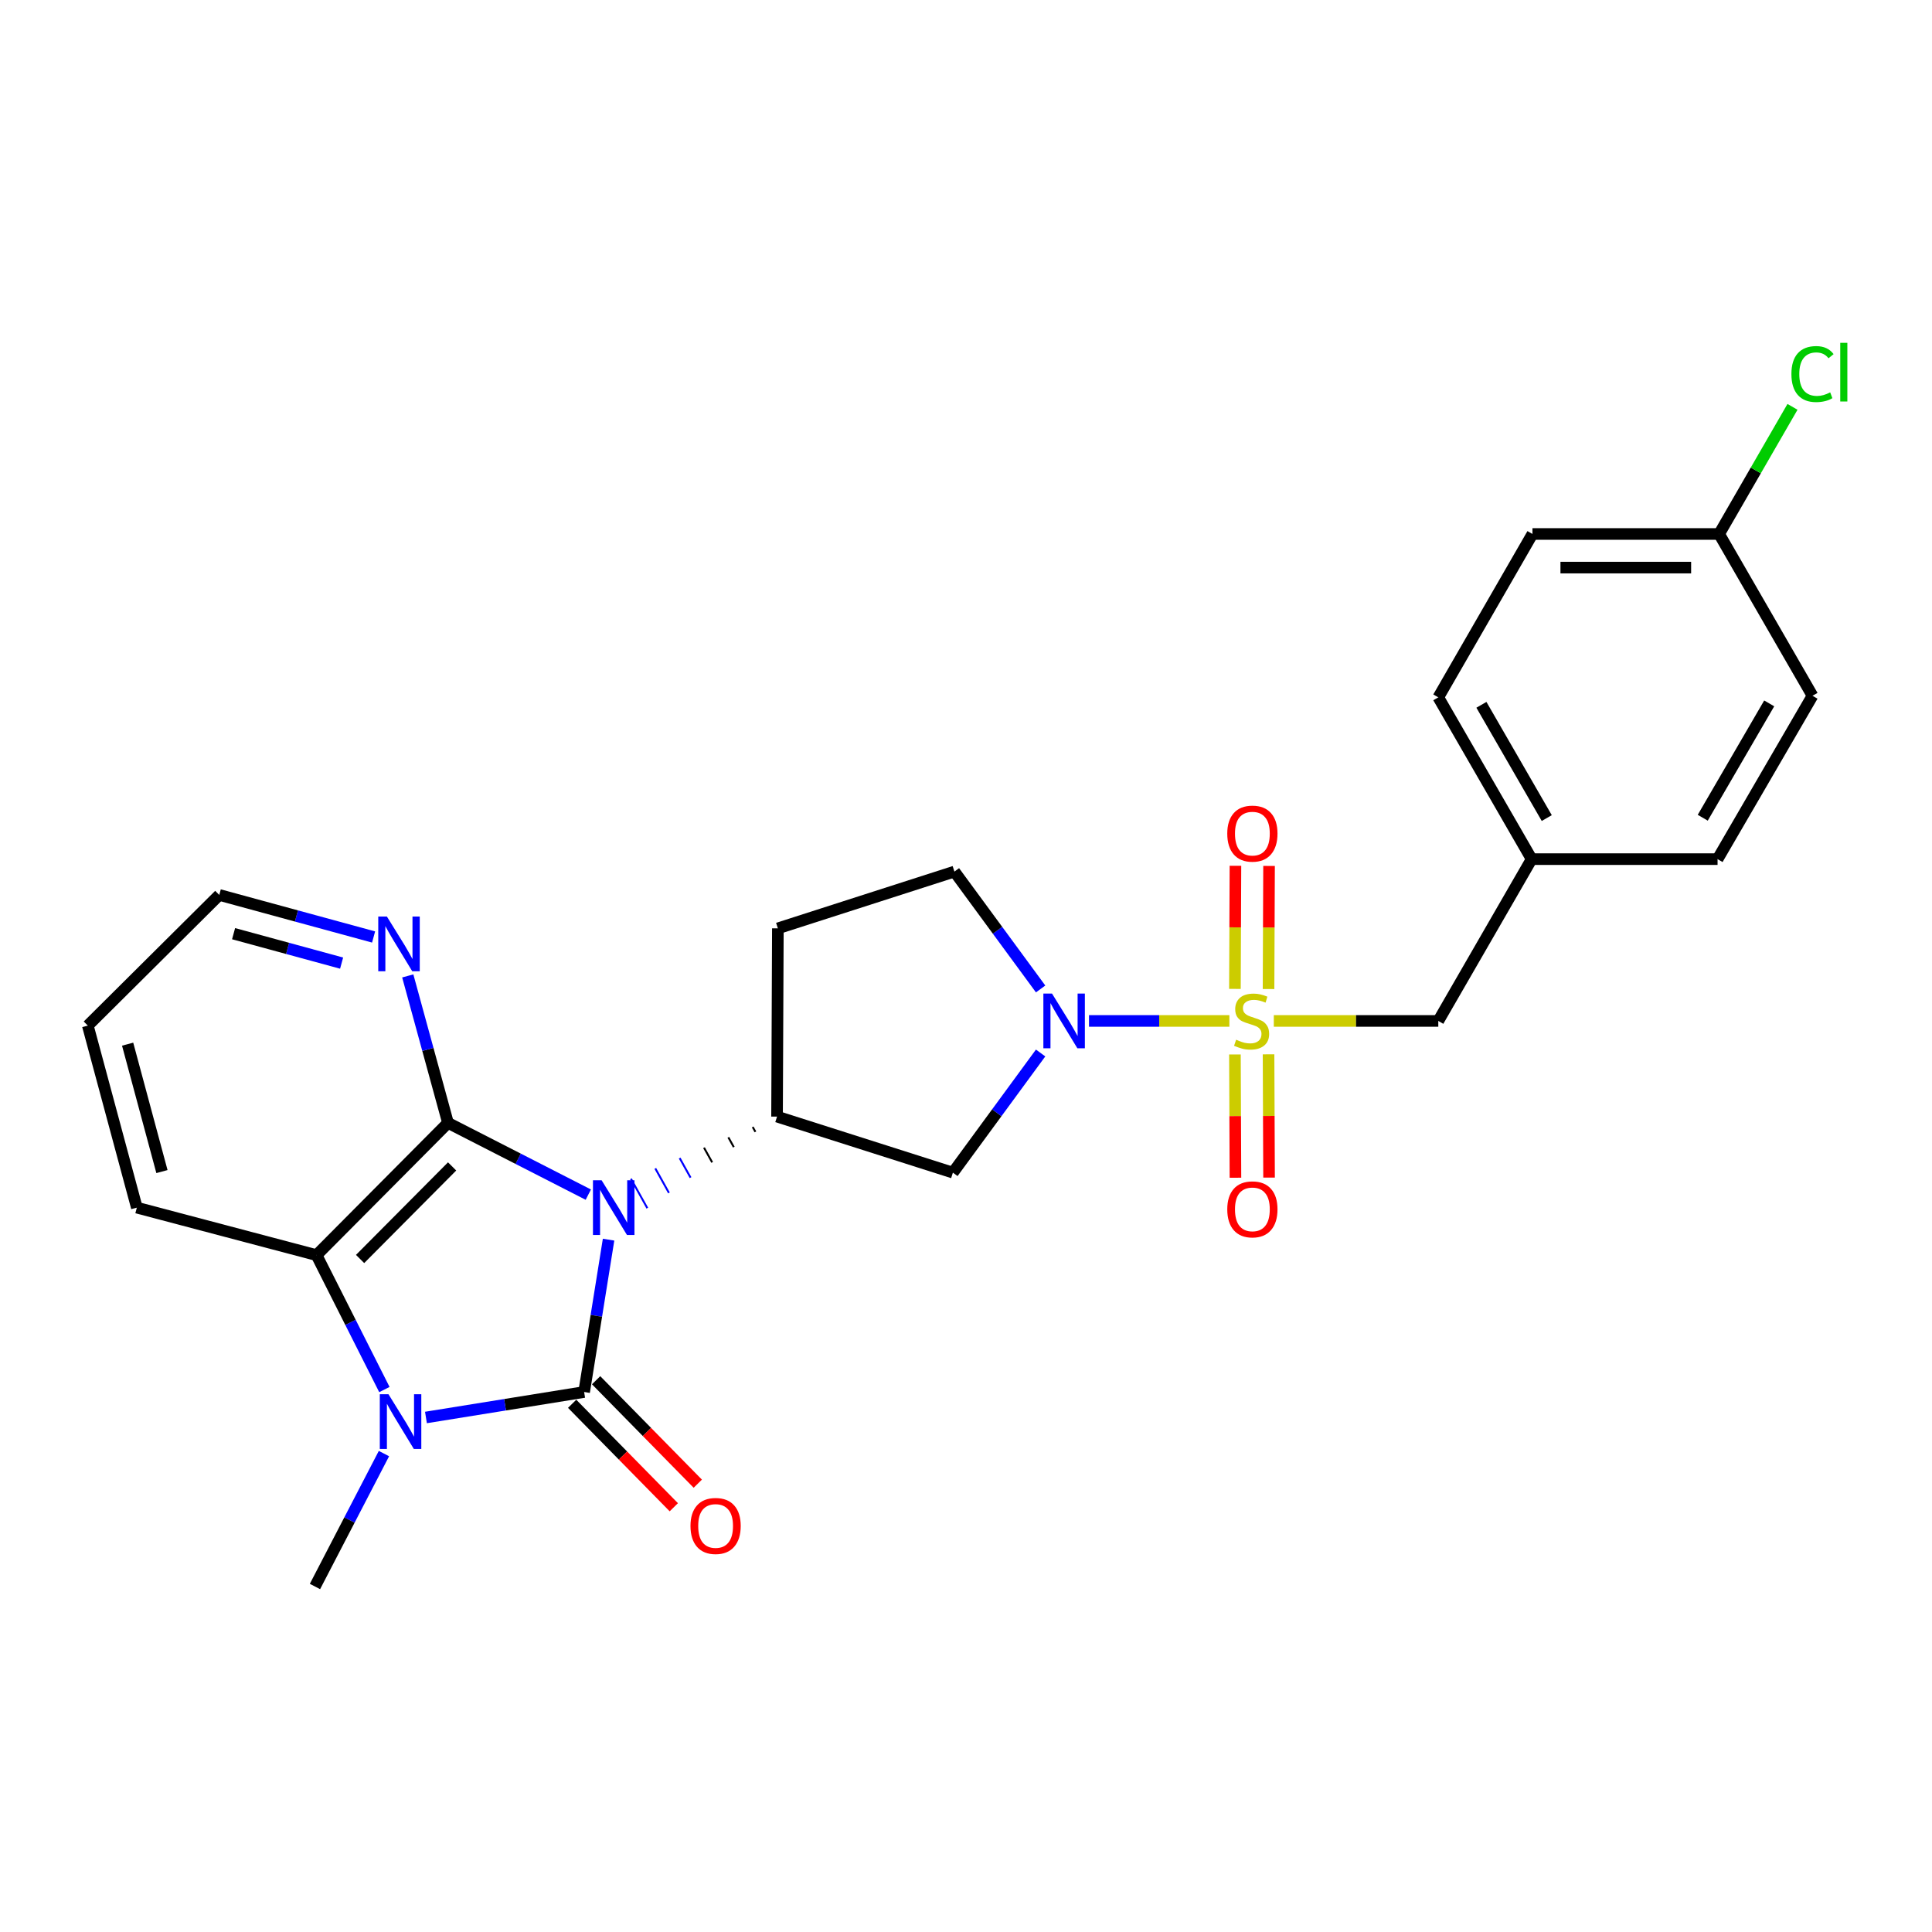 <?xml version='1.0' encoding='iso-8859-1'?>
<svg version='1.1' baseProfile='full'
              xmlns='http://www.w3.org/2000/svg'
                      xmlns:rdkit='http://www.rdkit.org/xml'
                      xmlns:xlink='http://www.w3.org/1999/xlink'
                  xml:space='preserve'
width='1000px' height='1000px' viewBox='0 0 1000 1000'>
<!-- END OF HEADER -->
<rect style='opacity:1.0;fill:#FFFFFF;stroke:none' width='1000' height='1000' x='0' y='0'> </rect>
<path class='bond-0' d='M 314.996,641.644 L 308.67,681.073' style='fill:none;fill-rule:evenodd;stroke:#0000FF;stroke-width:6px;stroke-linecap:butt;stroke-linejoin:miter;stroke-opacity:1' />
<path class='bond-0' d='M 308.67,681.073 L 302.344,720.502' style='fill:none;fill-rule:evenodd;stroke:#000000;stroke-width:6px;stroke-linecap:butt;stroke-linejoin:miter;stroke-opacity:1' />
<path class='bond-2' d='M 304.507,618.344 L 268.192,599.773' style='fill:none;fill-rule:evenodd;stroke:#0000FF;stroke-width:6px;stroke-linecap:butt;stroke-linejoin:miter;stroke-opacity:1' />
<path class='bond-2' d='M 268.192,599.773 L 231.878,581.202' style='fill:none;fill-rule:evenodd;stroke:#000000;stroke-width:6px;stroke-linecap:butt;stroke-linejoin:miter;stroke-opacity:1' />
<path class='bond-6' d='M 389.594,583.318 L 391.006,585.851' style='fill:none;fill-rule:evenodd;stroke:#000000;stroke-width:1.0px;stroke-linecap:butt;stroke-linejoin:miter;stroke-opacity:1' />
<path class='bond-6' d='M 376.991,588.681 L 379.814,593.747' style='fill:none;fill-rule:evenodd;stroke:#000000;stroke-width:1.0px;stroke-linecap:butt;stroke-linejoin:miter;stroke-opacity:1' />
<path class='bond-6' d='M 364.388,594.044 L 368.623,601.644' style='fill:none;fill-rule:evenodd;stroke:#000000;stroke-width:1.0px;stroke-linecap:butt;stroke-linejoin:miter;stroke-opacity:1' />
<path class='bond-6' d='M 351.786,599.408 L 357.432,609.54' style='fill:none;fill-rule:evenodd;stroke:#0000FF;stroke-width:1.0px;stroke-linecap:butt;stroke-linejoin:miter;stroke-opacity:1' />
<path class='bond-6' d='M 339.183,604.771 L 346.241,617.437' style='fill:none;fill-rule:evenodd;stroke:#0000FF;stroke-width:1.0px;stroke-linecap:butt;stroke-linejoin:miter;stroke-opacity:1' />
<path class='bond-6' d='M 326.58,610.135 L 335.05,625.333' style='fill:none;fill-rule:evenodd;stroke:#0000FF;stroke-width:1.0px;stroke-linecap:butt;stroke-linejoin:miter;stroke-opacity:1' />
<path class='bond-3' d='M 302.344,720.502 L 261.408,727.095' style='fill:none;fill-rule:evenodd;stroke:#000000;stroke-width:6px;stroke-linecap:butt;stroke-linejoin:miter;stroke-opacity:1' />
<path class='bond-3' d='M 261.408,727.095 L 220.471,733.687' style='fill:none;fill-rule:evenodd;stroke:#0000FF;stroke-width:6px;stroke-linecap:butt;stroke-linejoin:miter;stroke-opacity:1' />
<path class='bond-10' d='M 296.139,726.6 L 322.451,753.375' style='fill:none;fill-rule:evenodd;stroke:#000000;stroke-width:6px;stroke-linecap:butt;stroke-linejoin:miter;stroke-opacity:1' />
<path class='bond-10' d='M 322.451,753.375 L 348.762,780.15' style='fill:none;fill-rule:evenodd;stroke:#FF0000;stroke-width:6px;stroke-linecap:butt;stroke-linejoin:miter;stroke-opacity:1' />
<path class='bond-10' d='M 308.549,714.405 L 334.861,741.18' style='fill:none;fill-rule:evenodd;stroke:#000000;stroke-width:6px;stroke-linecap:butt;stroke-linejoin:miter;stroke-opacity:1' />
<path class='bond-10' d='M 334.861,741.18 L 361.173,767.955' style='fill:none;fill-rule:evenodd;stroke:#FF0000;stroke-width:6px;stroke-linecap:butt;stroke-linejoin:miter;stroke-opacity:1' />
<path class='bond-1' d='M 636.319,528.434 L 599.992,528.434' style='fill:none;fill-rule:evenodd;stroke:#CCCC00;stroke-width:6px;stroke-linecap:butt;stroke-linejoin:miter;stroke-opacity:1' />
<path class='bond-1' d='M 599.992,528.434 L 563.664,528.434' style='fill:none;fill-rule:evenodd;stroke:#0000FF;stroke-width:6px;stroke-linecap:butt;stroke-linejoin:miter;stroke-opacity:1' />
<path class='bond-9' d='M 659.321,528.434 L 701.89,528.434' style='fill:none;fill-rule:evenodd;stroke:#CCCC00;stroke-width:6px;stroke-linecap:butt;stroke-linejoin:miter;stroke-opacity:1' />
<path class='bond-9' d='M 701.89,528.434 L 744.459,528.434' style='fill:none;fill-rule:evenodd;stroke:#000000;stroke-width:6px;stroke-linecap:butt;stroke-linejoin:miter;stroke-opacity:1' />
<path class='bond-11' d='M 656.594,511.925 L 656.727,480.064' style='fill:none;fill-rule:evenodd;stroke:#CCCC00;stroke-width:6px;stroke-linecap:butt;stroke-linejoin:miter;stroke-opacity:1' />
<path class='bond-11' d='M 656.727,480.064 L 656.861,448.204' style='fill:none;fill-rule:evenodd;stroke:#FF0000;stroke-width:6px;stroke-linecap:butt;stroke-linejoin:miter;stroke-opacity:1' />
<path class='bond-11' d='M 639.195,511.852 L 639.328,479.991' style='fill:none;fill-rule:evenodd;stroke:#CCCC00;stroke-width:6px;stroke-linecap:butt;stroke-linejoin:miter;stroke-opacity:1' />
<path class='bond-11' d='M 639.328,479.991 L 639.462,448.131' style='fill:none;fill-rule:evenodd;stroke:#FF0000;stroke-width:6px;stroke-linecap:butt;stroke-linejoin:miter;stroke-opacity:1' />
<path class='bond-12' d='M 639.198,545.787 L 639.331,577.69' style='fill:none;fill-rule:evenodd;stroke:#CCCC00;stroke-width:6px;stroke-linecap:butt;stroke-linejoin:miter;stroke-opacity:1' />
<path class='bond-12' d='M 639.331,577.69 L 639.464,609.592' style='fill:none;fill-rule:evenodd;stroke:#FF0000;stroke-width:6px;stroke-linecap:butt;stroke-linejoin:miter;stroke-opacity:1' />
<path class='bond-12' d='M 656.597,545.714 L 656.73,577.617' style='fill:none;fill-rule:evenodd;stroke:#CCCC00;stroke-width:6px;stroke-linecap:butt;stroke-linejoin:miter;stroke-opacity:1' />
<path class='bond-12' d='M 656.73,577.617 L 656.863,609.52' style='fill:none;fill-rule:evenodd;stroke:#FF0000;stroke-width:6px;stroke-linecap:butt;stroke-linejoin:miter;stroke-opacity:1' />
<path class='bond-5' d='M 231.878,581.202 L 163.837,649.649' style='fill:none;fill-rule:evenodd;stroke:#000000;stroke-width:6px;stroke-linecap:butt;stroke-linejoin:miter;stroke-opacity:1' />
<path class='bond-5' d='M 234.011,603.736 L 186.383,651.648' style='fill:none;fill-rule:evenodd;stroke:#000000;stroke-width:6px;stroke-linecap:butt;stroke-linejoin:miter;stroke-opacity:1' />
<path class='bond-8' d='M 231.878,581.202 L 221.467,543.167' style='fill:none;fill-rule:evenodd;stroke:#000000;stroke-width:6px;stroke-linecap:butt;stroke-linejoin:miter;stroke-opacity:1' />
<path class='bond-8' d='M 221.467,543.167 L 211.056,505.132' style='fill:none;fill-rule:evenodd;stroke:#0000FF;stroke-width:6px;stroke-linecap:butt;stroke-linejoin:miter;stroke-opacity:1' />
<path class='bond-15' d='M 198.729,752.368 L 180.877,786.767' style='fill:none;fill-rule:evenodd;stroke:#0000FF;stroke-width:6px;stroke-linecap:butt;stroke-linejoin:miter;stroke-opacity:1' />
<path class='bond-15' d='M 180.877,786.767 L 163.025,821.166' style='fill:none;fill-rule:evenodd;stroke:#000000;stroke-width:6px;stroke-linecap:butt;stroke-linejoin:miter;stroke-opacity:1' />
<path class='bond-26' d='M 198.96,719.231 L 181.398,684.44' style='fill:none;fill-rule:evenodd;stroke:#0000FF;stroke-width:6px;stroke-linecap:butt;stroke-linejoin:miter;stroke-opacity:1' />
<path class='bond-26' d='M 181.398,684.44 L 163.837,649.649' style='fill:none;fill-rule:evenodd;stroke:#000000;stroke-width:6px;stroke-linecap:butt;stroke-linejoin:miter;stroke-opacity:1' />
<path class='bond-4' d='M 538.619,545.028 L 515.916,575.991' style='fill:none;fill-rule:evenodd;stroke:#0000FF;stroke-width:6px;stroke-linecap:butt;stroke-linejoin:miter;stroke-opacity:1' />
<path class='bond-4' d='M 515.916,575.991 L 493.214,606.953' style='fill:none;fill-rule:evenodd;stroke:#000000;stroke-width:6px;stroke-linecap:butt;stroke-linejoin:miter;stroke-opacity:1' />
<path class='bond-27' d='M 538.624,511.876 L 516.315,481.505' style='fill:none;fill-rule:evenodd;stroke:#0000FF;stroke-width:6px;stroke-linecap:butt;stroke-linejoin:miter;stroke-opacity:1' />
<path class='bond-27' d='M 516.315,481.505 L 494.007,451.133' style='fill:none;fill-rule:evenodd;stroke:#000000;stroke-width:6px;stroke-linecap:butt;stroke-linejoin:miter;stroke-opacity:1' />
<path class='bond-19' d='M 163.837,649.649 L 70.828,625.068' style='fill:none;fill-rule:evenodd;stroke:#000000;stroke-width:6px;stroke-linecap:butt;stroke-linejoin:miter;stroke-opacity:1' />
<path class='bond-7' d='M 402.197,577.954 L 493.214,606.953' style='fill:none;fill-rule:evenodd;stroke:#000000;stroke-width:6px;stroke-linecap:butt;stroke-linejoin:miter;stroke-opacity:1' />
<path class='bond-13' d='M 402.197,577.954 L 402.622,480.519' style='fill:none;fill-rule:evenodd;stroke:#000000;stroke-width:6px;stroke-linecap:butt;stroke-linejoin:miter;stroke-opacity:1' />
<path class='bond-24' d='M 193.372,484.986 L 153.434,474.101' style='fill:none;fill-rule:evenodd;stroke:#0000FF;stroke-width:6px;stroke-linecap:butt;stroke-linejoin:miter;stroke-opacity:1' />
<path class='bond-24' d='M 153.434,474.101 L 113.495,463.216' style='fill:none;fill-rule:evenodd;stroke:#000000;stroke-width:6px;stroke-linecap:butt;stroke-linejoin:miter;stroke-opacity:1' />
<path class='bond-24' d='M 176.816,498.508 L 148.859,490.888' style='fill:none;fill-rule:evenodd;stroke:#0000FF;stroke-width:6px;stroke-linecap:butt;stroke-linejoin:miter;stroke-opacity:1' />
<path class='bond-24' d='M 148.859,490.888 L 120.902,483.269' style='fill:none;fill-rule:evenodd;stroke:#000000;stroke-width:6px;stroke-linecap:butt;stroke-linejoin:miter;stroke-opacity:1' />
<path class='bond-16' d='M 744.459,528.434 L 792.78,444.686' style='fill:none;fill-rule:evenodd;stroke:#000000;stroke-width:6px;stroke-linecap:butt;stroke-linejoin:miter;stroke-opacity:1' />
<path class='bond-14' d='M 402.622,480.519 L 494.007,451.133' style='fill:none;fill-rule:evenodd;stroke:#000000;stroke-width:6px;stroke-linecap:butt;stroke-linejoin:miter;stroke-opacity:1' />
<path class='bond-20' d='M 792.78,444.686 L 889.008,444.686' style='fill:none;fill-rule:evenodd;stroke:#000000;stroke-width:6px;stroke-linecap:butt;stroke-linejoin:miter;stroke-opacity:1' />
<path class='bond-21' d='M 792.78,444.686 L 744.459,360.947' style='fill:none;fill-rule:evenodd;stroke:#000000;stroke-width:6px;stroke-linecap:butt;stroke-linejoin:miter;stroke-opacity:1' />
<path class='bond-21' d='M 800.602,423.429 L 766.777,364.812' style='fill:none;fill-rule:evenodd;stroke:#000000;stroke-width:6px;stroke-linecap:butt;stroke-linejoin:miter;stroke-opacity:1' />
<path class='bond-17' d='M 889.82,276.387 L 793.196,276.387' style='fill:none;fill-rule:evenodd;stroke:#000000;stroke-width:6px;stroke-linecap:butt;stroke-linejoin:miter;stroke-opacity:1' />
<path class='bond-17' d='M 875.326,293.786 L 807.689,293.786' style='fill:none;fill-rule:evenodd;stroke:#000000;stroke-width:6px;stroke-linecap:butt;stroke-linejoin:miter;stroke-opacity:1' />
<path class='bond-18' d='M 889.82,276.387 L 908.804,243.487' style='fill:none;fill-rule:evenodd;stroke:#000000;stroke-width:6px;stroke-linecap:butt;stroke-linejoin:miter;stroke-opacity:1' />
<path class='bond-18' d='M 908.804,243.487 L 927.789,210.587' style='fill:none;fill-rule:evenodd;stroke:#00CC00;stroke-width:6px;stroke-linecap:butt;stroke-linejoin:miter;stroke-opacity:1' />
<path class='bond-29' d='M 889.82,276.387 L 938.151,360.135' style='fill:none;fill-rule:evenodd;stroke:#000000;stroke-width:6px;stroke-linecap:butt;stroke-linejoin:miter;stroke-opacity:1' />
<path class='bond-28' d='M 70.828,625.068 L 45.455,530.851' style='fill:none;fill-rule:evenodd;stroke:#000000;stroke-width:6px;stroke-linecap:butt;stroke-linejoin:miter;stroke-opacity:1' />
<path class='bond-28' d='M 83.823,606.41 L 66.061,540.459' style='fill:none;fill-rule:evenodd;stroke:#000000;stroke-width:6px;stroke-linecap:butt;stroke-linejoin:miter;stroke-opacity:1' />
<path class='bond-23' d='M 889.008,444.686 L 938.151,360.135' style='fill:none;fill-rule:evenodd;stroke:#000000;stroke-width:6px;stroke-linecap:butt;stroke-linejoin:miter;stroke-opacity:1' />
<path class='bond-23' d='M 881.336,423.26 L 915.736,364.075' style='fill:none;fill-rule:evenodd;stroke:#000000;stroke-width:6px;stroke-linecap:butt;stroke-linejoin:miter;stroke-opacity:1' />
<path class='bond-22' d='M 744.459,360.947 L 793.196,276.387' style='fill:none;fill-rule:evenodd;stroke:#000000;stroke-width:6px;stroke-linecap:butt;stroke-linejoin:miter;stroke-opacity:1' />
<path class='bond-25' d='M 113.495,463.216 L 45.455,530.851' style='fill:none;fill-rule:evenodd;stroke:#000000;stroke-width:6px;stroke-linecap:butt;stroke-linejoin:miter;stroke-opacity:1' />
<path  class='atom-0' d='M 311.396 610.908
L 320.676 625.908
Q 321.596 627.388, 323.076 630.068
Q 324.556 632.748, 324.636 632.908
L 324.636 610.908
L 328.396 610.908
L 328.396 639.228
L 324.516 639.228
L 314.556 622.828
Q 313.396 620.908, 312.156 618.708
Q 310.956 616.508, 310.596 615.828
L 310.596 639.228
L 306.916 639.228
L 306.916 610.908
L 311.396 610.908
' fill='#0000FF'/>
<path  class='atom-2' d='M 639.825 538.154
Q 640.145 538.274, 641.465 538.834
Q 642.785 539.394, 644.225 539.754
Q 645.705 540.074, 647.145 540.074
Q 649.825 540.074, 651.385 538.794
Q 652.945 537.474, 652.945 535.194
Q 652.945 533.634, 652.145 532.674
Q 651.385 531.714, 650.185 531.194
Q 648.985 530.674, 646.985 530.074
Q 644.465 529.314, 642.945 528.594
Q 641.465 527.874, 640.385 526.354
Q 639.345 524.834, 639.345 522.274
Q 639.345 518.714, 641.745 516.514
Q 644.185 514.314, 648.985 514.314
Q 652.265 514.314, 655.985 515.874
L 655.065 518.954
Q 651.665 517.554, 649.105 517.554
Q 646.345 517.554, 644.825 518.714
Q 643.305 519.834, 643.345 521.794
Q 643.345 523.314, 644.105 524.234
Q 644.905 525.154, 646.025 525.674
Q 647.185 526.194, 649.105 526.794
Q 651.665 527.594, 653.185 528.394
Q 654.705 529.194, 655.785 530.834
Q 656.905 532.434, 656.905 535.194
Q 656.905 539.114, 654.265 541.234
Q 651.665 543.314, 647.305 543.314
Q 644.785 543.314, 642.865 542.754
Q 640.985 542.234, 638.745 541.314
L 639.825 538.154
' fill='#CCCC00'/>
<path  class='atom-4' d='M 201.065 721.644
L 210.345 736.644
Q 211.265 738.124, 212.745 740.804
Q 214.225 743.484, 214.305 743.644
L 214.305 721.644
L 218.065 721.644
L 218.065 749.964
L 214.185 749.964
L 204.225 733.564
Q 203.065 731.644, 201.825 729.444
Q 200.625 727.244, 200.265 726.564
L 200.265 749.964
L 196.585 749.964
L 196.585 721.644
L 201.065 721.644
' fill='#0000FF'/>
<path  class='atom-5' d='M 544.526 514.274
L 553.806 529.274
Q 554.726 530.754, 556.206 533.434
Q 557.686 536.114, 557.766 536.274
L 557.766 514.274
L 561.526 514.274
L 561.526 542.594
L 557.646 542.594
L 547.686 526.194
Q 546.526 524.274, 545.286 522.074
Q 544.086 519.874, 543.726 519.194
L 543.726 542.594
L 540.046 542.594
L 540.046 514.274
L 544.526 514.274
' fill='#0000FF'/>
<path  class='atom-9' d='M 200.263 474.411
L 209.543 489.411
Q 210.463 490.891, 211.943 493.571
Q 213.423 496.251, 213.503 496.411
L 213.503 474.411
L 217.263 474.411
L 217.263 502.731
L 213.383 502.731
L 203.423 486.331
Q 202.263 484.411, 201.023 482.211
Q 199.823 480.011, 199.463 479.331
L 199.463 502.731
L 195.783 502.731
L 195.783 474.411
L 200.263 474.411
' fill='#0000FF'/>
<path  class='atom-11' d='M 357.395 789.831
Q 357.395 783.031, 360.755 779.231
Q 364.115 775.431, 370.395 775.431
Q 376.675 775.431, 380.035 779.231
Q 383.395 783.031, 383.395 789.831
Q 383.395 796.711, 379.995 800.631
Q 376.595 804.511, 370.395 804.511
Q 364.155 804.511, 360.755 800.631
Q 357.395 796.751, 357.395 789.831
M 370.395 801.311
Q 374.715 801.311, 377.035 798.431
Q 379.395 795.511, 379.395 789.831
Q 379.395 784.271, 377.035 781.471
Q 374.715 778.631, 370.395 778.631
Q 366.075 778.631, 363.715 781.431
Q 361.395 784.231, 361.395 789.831
Q 361.395 795.551, 363.715 798.431
Q 366.075 801.311, 370.395 801.311
' fill='#FF0000'/>
<path  class='atom-12' d='M 635.231 431.475
Q 635.231 424.675, 638.591 420.875
Q 641.951 417.075, 648.231 417.075
Q 654.511 417.075, 657.871 420.875
Q 661.231 424.675, 661.231 431.475
Q 661.231 438.355, 657.831 442.275
Q 654.431 446.155, 648.231 446.155
Q 641.991 446.155, 638.591 442.275
Q 635.231 438.395, 635.231 431.475
M 648.231 442.955
Q 652.551 442.955, 654.871 440.075
Q 657.231 437.155, 657.231 431.475
Q 657.231 425.915, 654.871 423.115
Q 652.551 420.275, 648.231 420.275
Q 643.911 420.275, 641.551 423.075
Q 639.231 425.875, 639.231 431.475
Q 639.231 437.195, 641.551 440.075
Q 643.911 442.955, 648.231 442.955
' fill='#FF0000'/>
<path  class='atom-13' d='M 635.231 625.959
Q 635.231 619.159, 638.591 615.359
Q 641.951 611.559, 648.231 611.559
Q 654.511 611.559, 657.871 615.359
Q 661.231 619.159, 661.231 625.959
Q 661.231 632.839, 657.831 636.759
Q 654.431 640.639, 648.231 640.639
Q 641.991 640.639, 638.591 636.759
Q 635.231 632.879, 635.231 625.959
M 648.231 637.439
Q 652.551 637.439, 654.871 634.559
Q 657.231 631.639, 657.231 625.959
Q 657.231 620.399, 654.871 617.599
Q 652.551 614.759, 648.231 614.759
Q 643.911 614.759, 641.551 617.559
Q 639.231 620.359, 639.231 625.959
Q 639.231 631.679, 641.551 634.559
Q 643.911 637.439, 648.231 637.439
' fill='#FF0000'/>
<path  class='atom-19' d='M 927.231 193.609
Q 927.231 186.569, 930.511 182.889
Q 933.831 179.169, 940.111 179.169
Q 945.951 179.169, 949.071 183.289
L 946.431 185.449
Q 944.151 182.449, 940.111 182.449
Q 935.831 182.449, 933.551 185.329
Q 931.311 188.169, 931.311 193.609
Q 931.311 199.209, 933.631 202.089
Q 935.991 204.969, 940.551 204.969
Q 943.671 204.969, 947.311 203.089
L 948.431 206.089
Q 946.951 207.049, 944.711 207.609
Q 942.471 208.169, 939.991 208.169
Q 933.831 208.169, 930.511 204.409
Q 927.231 200.649, 927.231 193.609
' fill='#00CC00'/>
<path  class='atom-19' d='M 952.511 177.449
L 956.191 177.449
L 956.191 207.809
L 952.511 207.809
L 952.511 177.449
' fill='#00CC00'/>
</svg>
